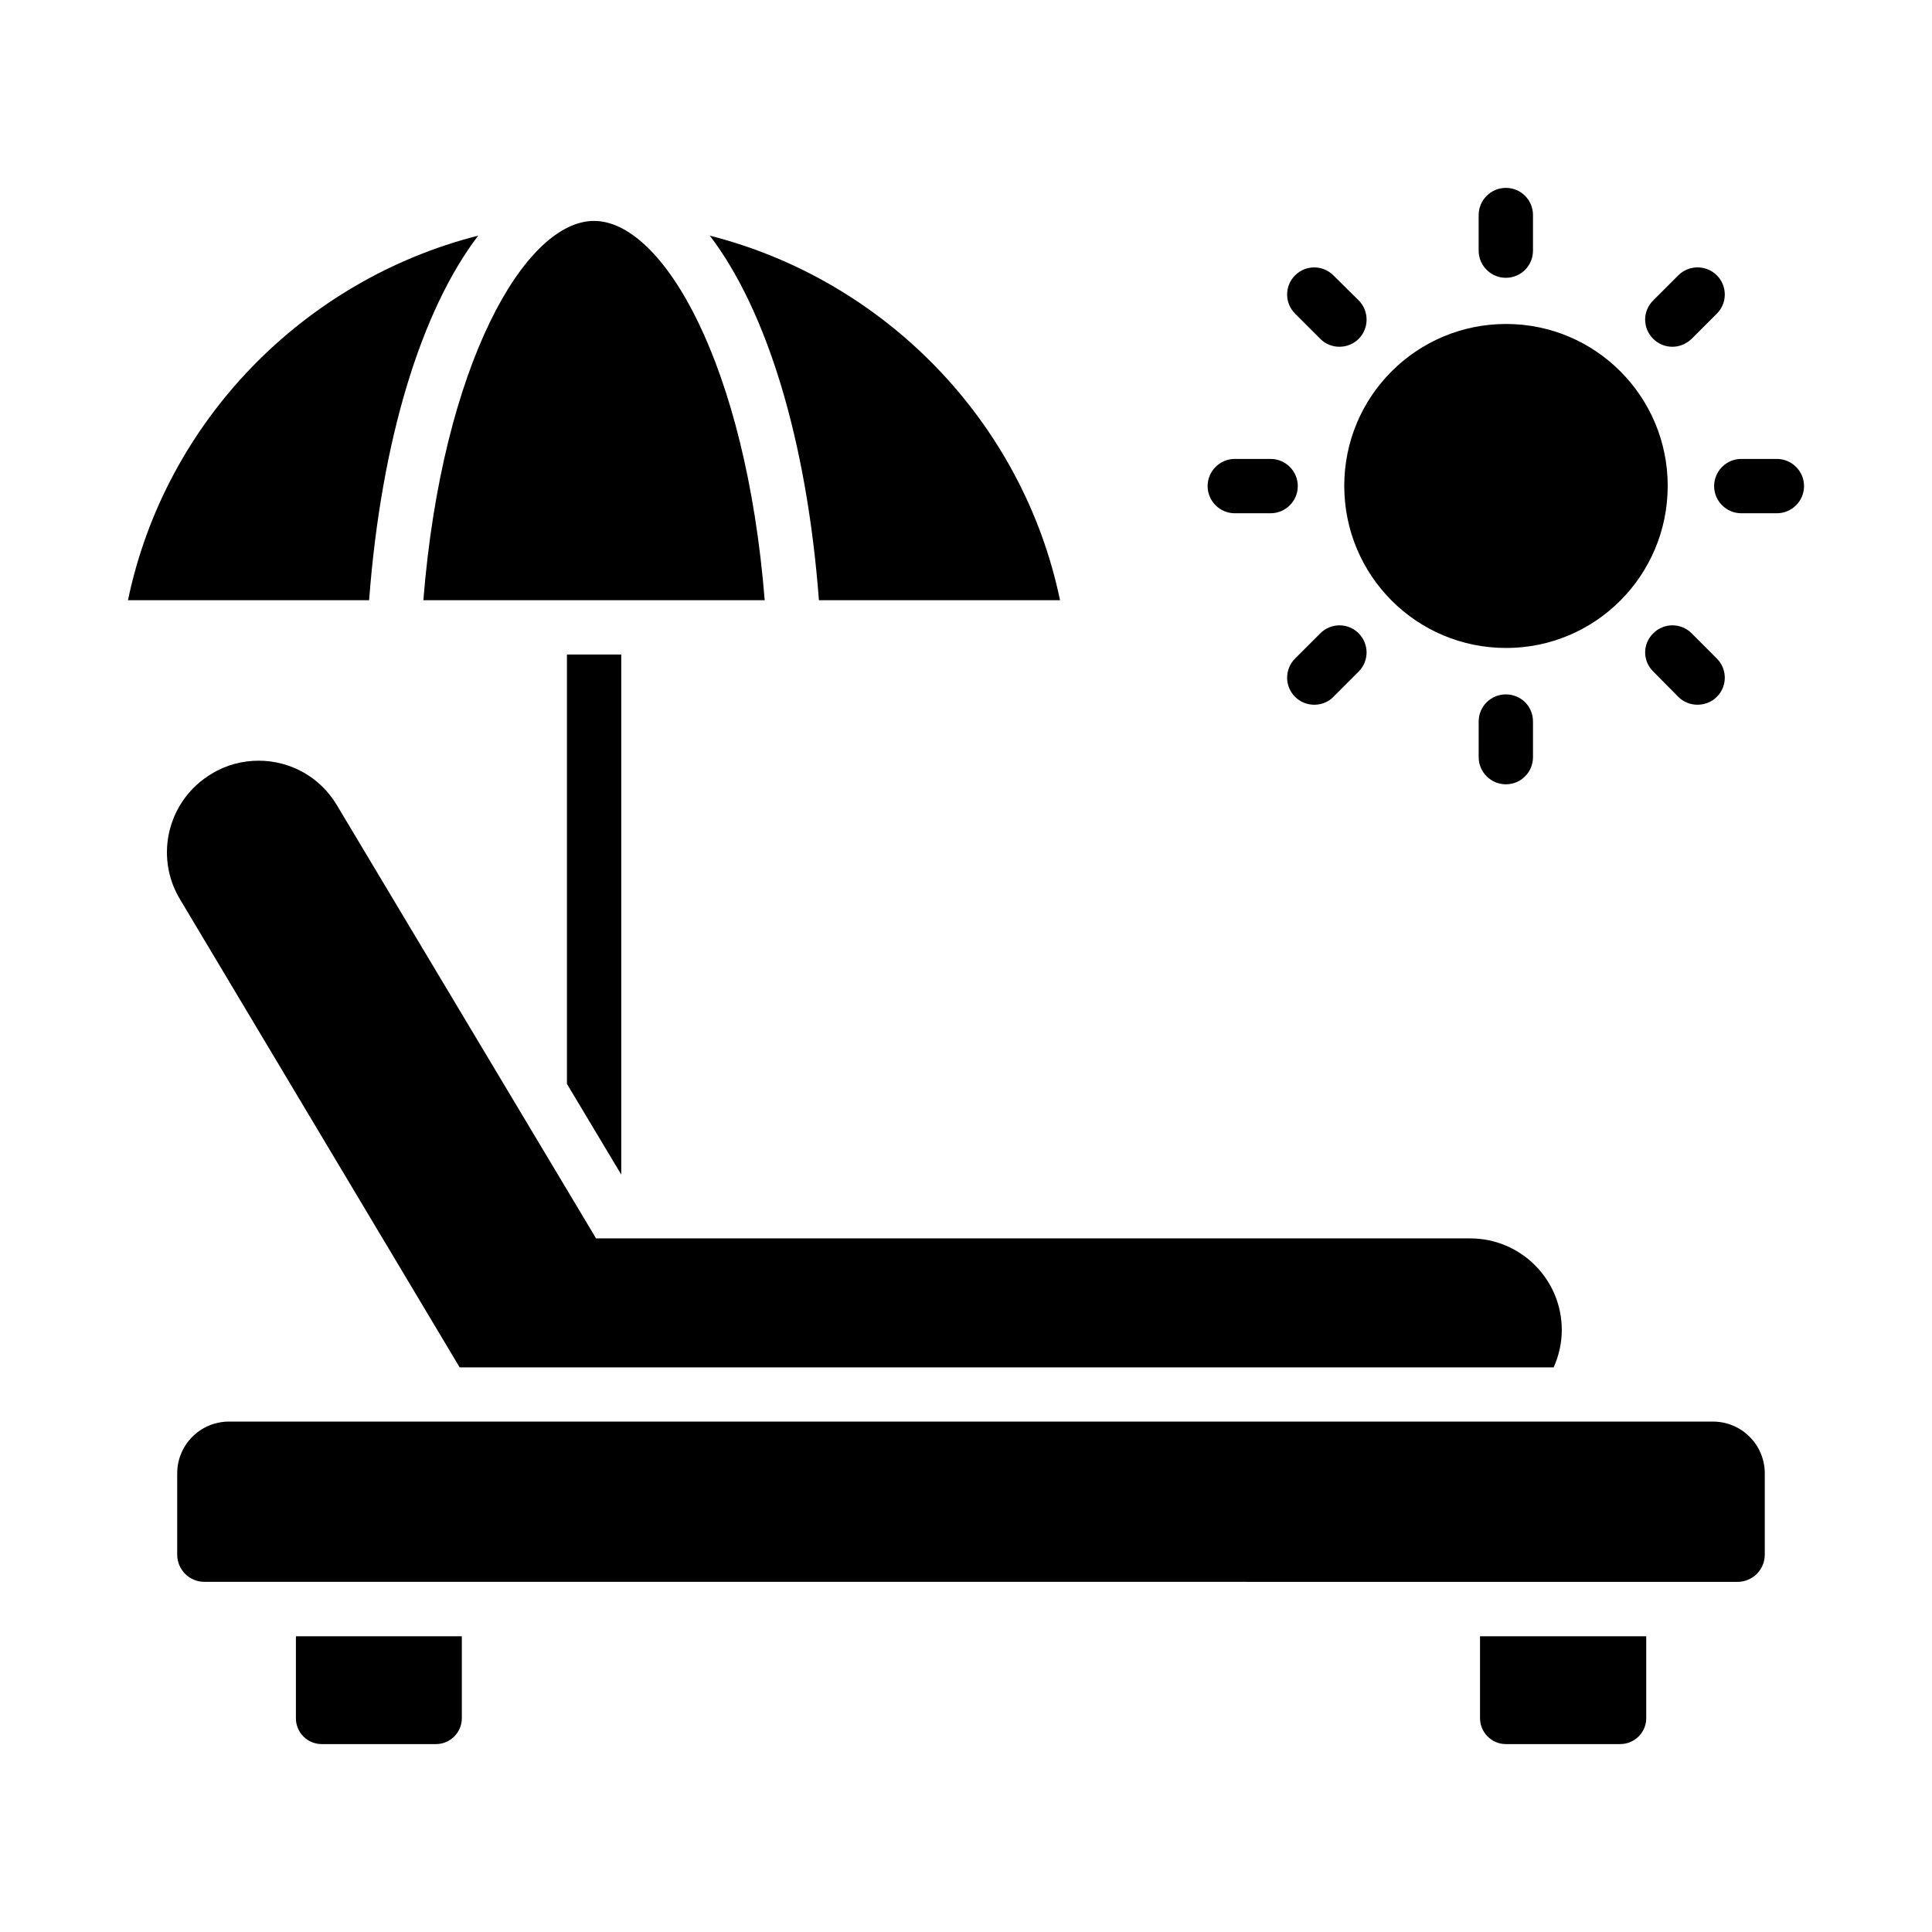 <?xml version="1.0" encoding="UTF-8"?>
<!-- Uploaded to: SVG Repo, www.svgrepo.com, Generator: SVG Repo Mixer Tools -->
<svg fill="#000000" width="800px" height="800px" version="1.1" viewBox="144 144 512 512" xmlns="http://www.w3.org/2000/svg">
 <g>
  <path d="m270.73 206.45c-15.023 19.672-25.688 53.988-28.914 96.617h-63.902c9.91-47.645 46.746-84.926 92.816-96.617zm-14.535 96.617c4.977-62.301 26.871-100.52 45.23-100.52 18.352 0 40.246 38.215 45.23 100.52zm104.83 0c-3.234-42.629-13.898-76.945-28.922-96.617 46.07 11.695 82.906 48.973 92.816 96.617z"/>
  <path d="m308.64 317.45v137.83l-14.395-24.039v-113.79z"/>
  <path d="m557.89 496.44c0 3.527-0.793 6.91-2.16 9.934h-289.91l-74.133-124.08c-6.91-11.516-3.094-26.414 8.422-33.25 3.887-2.375 8.203-3.453 12.453-3.453 8.203 0 16.195 4.176 20.727 11.805l68.16 113.93 0.504 0.863h231.68c13.383-0.004 24.254 10.863 24.254 24.25z"/>
  <path d="m611.68 534.46v21.547c0 3.977-3.223 7.199-7.199 7.199l-406.32-0.004c-3.977 0-7.199-3.223-7.199-7.199v-21.547c0-7.578 6.144-13.719 13.719-13.719h393.28c7.578 0.004 13.723 6.144 13.723 13.723z"/>
  <path d="m266.39 577.63v21.734c0 3.742-3.094 6.836-6.836 6.836h-30.301c-3.816 0-6.836-3.094-6.836-6.836v-21.734z"/>
  <path d="m580.27 577.63v21.734c0 3.742-3.094 6.836-6.91 6.836h-30.301c-3.742 0-6.836-3.094-6.836-6.836v-21.734z"/>
  <path d="m480.73 280.02h-9.5c-3.957 0-7.199-3.238-7.199-7.199 0-3.957 3.238-7.199 7.199-7.199h9.5c3.957 0 7.199 3.238 7.199 7.199-0.004 3.961-3.238 7.199-7.199 7.199z"/>
  <path d="m504.05 311.83c2.809 2.809 2.809 7.34 0 10.148l-6.695 6.695c-2.527 2.66-7.234 2.91-10.148 0-2.809-2.809-2.809-7.34 0-10.148l6.695-6.695c2.805-2.809 7.34-2.809 10.148 0z"/>
  <path d="m550.26 335.22v9.43c0 3.957-3.168 7.199-7.199 7.199-3.957 0-7.199-3.238-7.199-7.199l0.004-9.43c0-4.031 3.238-7.199 7.199-7.199 4.027 0.004 7.195 3.168 7.195 7.199z"/>
  <path d="m535.86 210.42v-9.43c0-3.957 3.238-7.199 7.199-7.199 4.031 0 7.199 3.238 7.199 7.199v9.43c0 3.957-3.168 7.199-7.199 7.199-3.961 0-7.199-3.242-7.199-7.199z"/>
  <path d="m487.21 227.12c-2.809-2.809-2.809-7.34 0-10.148 2.809-2.809 7.34-2.809 10.148 0l6.695 6.621c2.809 2.809 2.809 7.414 0 10.219-2.691 2.691-7.285 2.863-10.148 0z"/>
  <path d="m598.98 318.52c2.809 2.809 2.809 7.34 0 10.148-2.731 2.731-7.375 2.844-10.219 0l-6.621-6.695c-2.879-2.809-2.879-7.34 0-10.148 2.809-2.809 7.34-2.809 10.148 0z"/>
  <path d="m582.14 233.81c-2.879-2.809-2.879-7.414 0-10.219l6.621-6.621c2.809-2.809 7.414-2.809 10.219 0 2.809 2.809 2.809 7.34 0 10.148l-6.695 6.695c-3.039 2.887-7.473 2.668-10.145-0.004z"/>
  <path d="m585.96 272.75c0 23.75-19.145 42.969-42.824 42.969-23.75 0-42.895-19.215-42.895-42.969 0-23.68 19.145-42.895 42.895-42.895 23.676 0 42.824 19.215 42.824 42.895z"/>
  <path d="m622.09 272.82c0 3.957-3.238 7.199-7.199 7.199h-9.43c-3.957 0-7.199-3.238-7.199-7.199 0-3.957 3.238-7.199 7.199-7.199h9.43c3.961 0 7.199 3.238 7.199 7.199z"/>
 </g>
</svg>